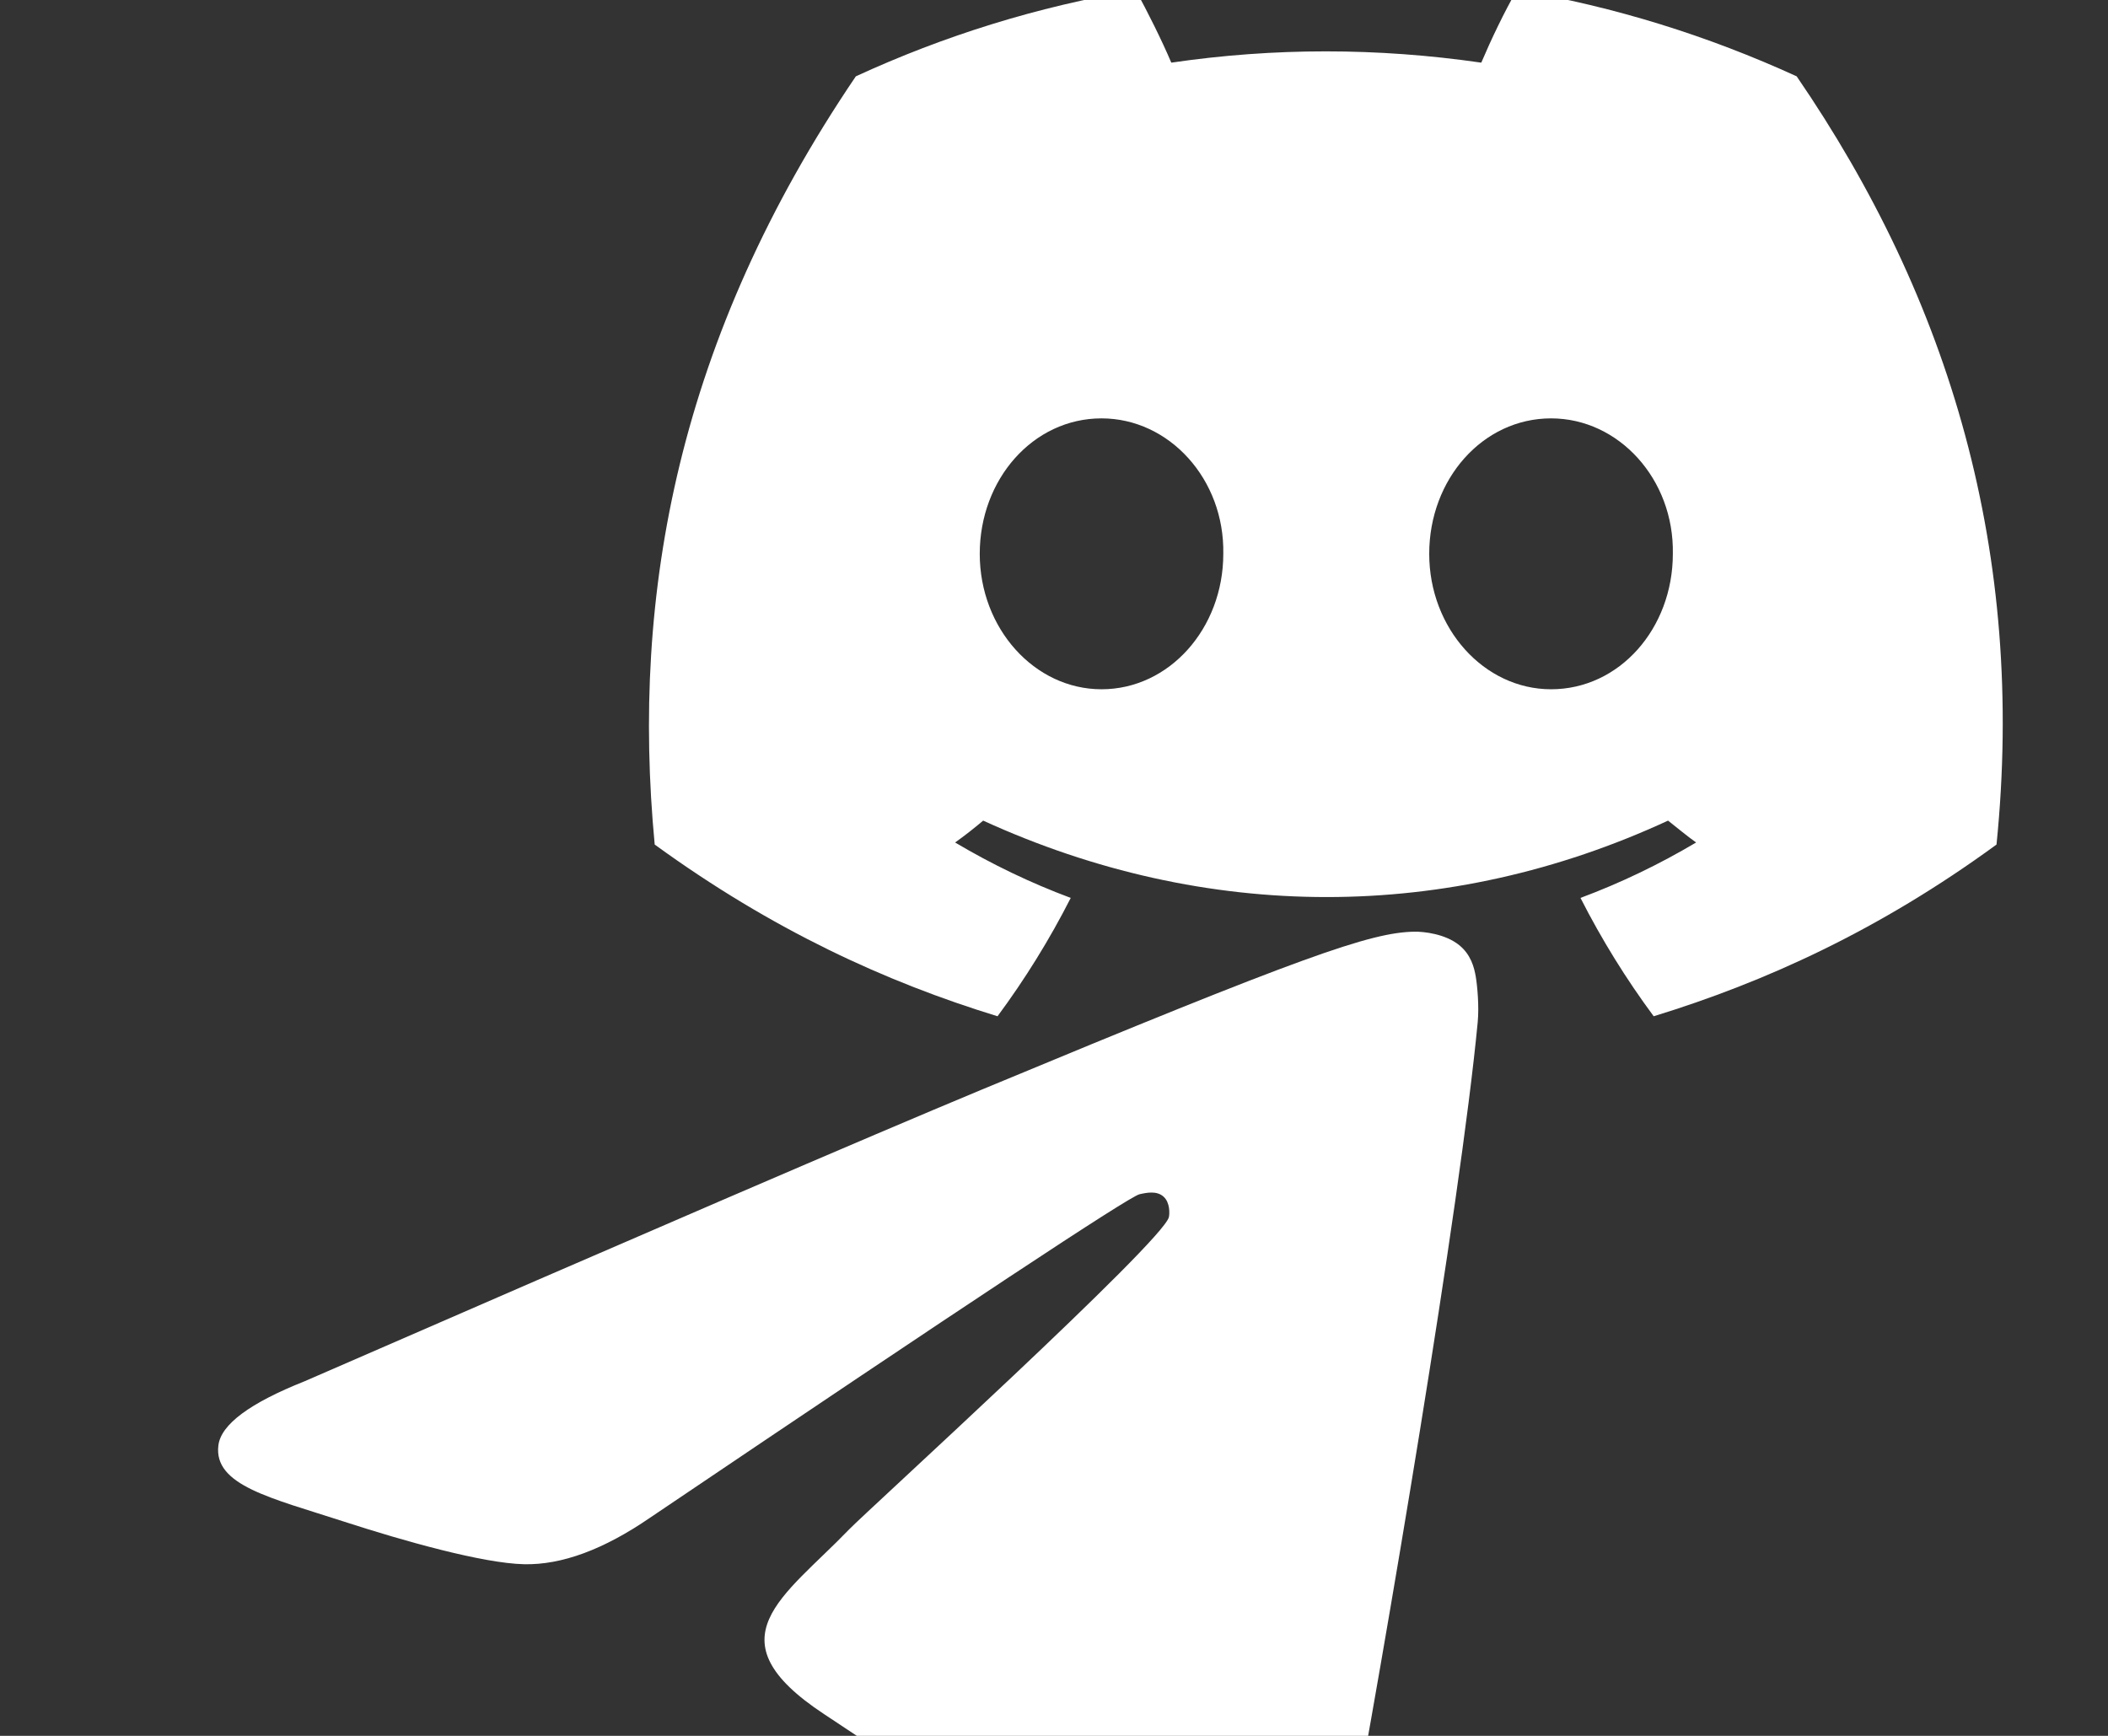 <svg xmlns="http://www.w3.org/2000/svg" width="748" height="616" viewBox="0 0 748 616" fill="none"><rect x="0" y="0" width="748" height="616" fill="#333333" stroke="none"/><path d="M637.53 27.087C606.214 12.765 572.956 2.326 538.241 -3.5C533.872 4.026 529.016 14.222 525.616 22.233C488.694 16.892 452.037 16.892 415.623 22.233C412.224 14.222 407.126 4.026 402.999 -3.5C368.042 2.326 334.784 12.765 303.687 27.087C240.812 119.822 223.819 210.37 232.315 299.706C274.07 330.052 314.369 348.5 353.963 360.64C363.673 347.531 372.412 333.449 379.938 318.642C365.615 313.3 352.021 306.747 338.912 298.978C342.31 296.551 345.709 293.882 348.865 291.21C428.004 327.382 513.724 327.382 591.89 291.21C595.289 293.882 598.446 296.551 601.845 298.978C588.735 306.747 575.141 313.3 560.819 318.642C568.345 333.449 577.083 347.531 586.793 360.64C626.363 348.5 666.904 330.052 708.44 299.706C718.878 196.293 691.909 106.471 637.53 27.087ZM390.862 244.6C367.071 244.6 347.651 222.995 347.651 196.535C347.651 170.073 366.586 148.468 390.862 148.468C414.895 148.468 434.558 170.073 434.073 196.535C434.073 222.995 414.895 244.6 390.862 244.6ZM550.381 244.6C526.589 244.6 507.143 222.995 507.143 196.535C507.143 170.073 526.104 148.468 550.381 148.468C574.413 148.468 594.077 170.073 593.59 196.535C593.59 222.995 574.656 244.6 550.381 244.6Z" fill="white"></path><path d="M108.125 490.152C228.158 437.856 308.2 403.378 348.247 386.721C462.595 339.16 486.355 330.898 501.842 330.625C505.248 330.565 512.865 331.409 517.797 335.412C521.962 338.792 523.108 343.358 523.657 346.563C524.206 349.768 524.888 357.068 524.346 362.772C518.149 427.88 491.337 585.879 477.697 658.8C471.926 689.656 460.561 700 449.559 701.013C425.647 703.214 407.489 685.211 384.33 670.031C348.092 646.276 327.619 631.487 292.442 608.306C251.789 581.517 278.143 566.792 301.31 542.73C307.374 536.432 412.727 440.606 414.766 431.913C415.02 430.826 415.257 426.773 412.849 424.633C410.442 422.493 406.89 423.225 404.325 423.807C400.691 424.632 342.796 462.896 230.646 538.603C214.213 549.885 199.329 555.384 185.993 555.096C171.292 554.778 143.012 546.783 121.988 539.95C96.203 531.567 75.709 527.136 77.493 512.901C78.423 505.487 88.633 497.904 108.125 490.152Z" fill="white"></path></svg>